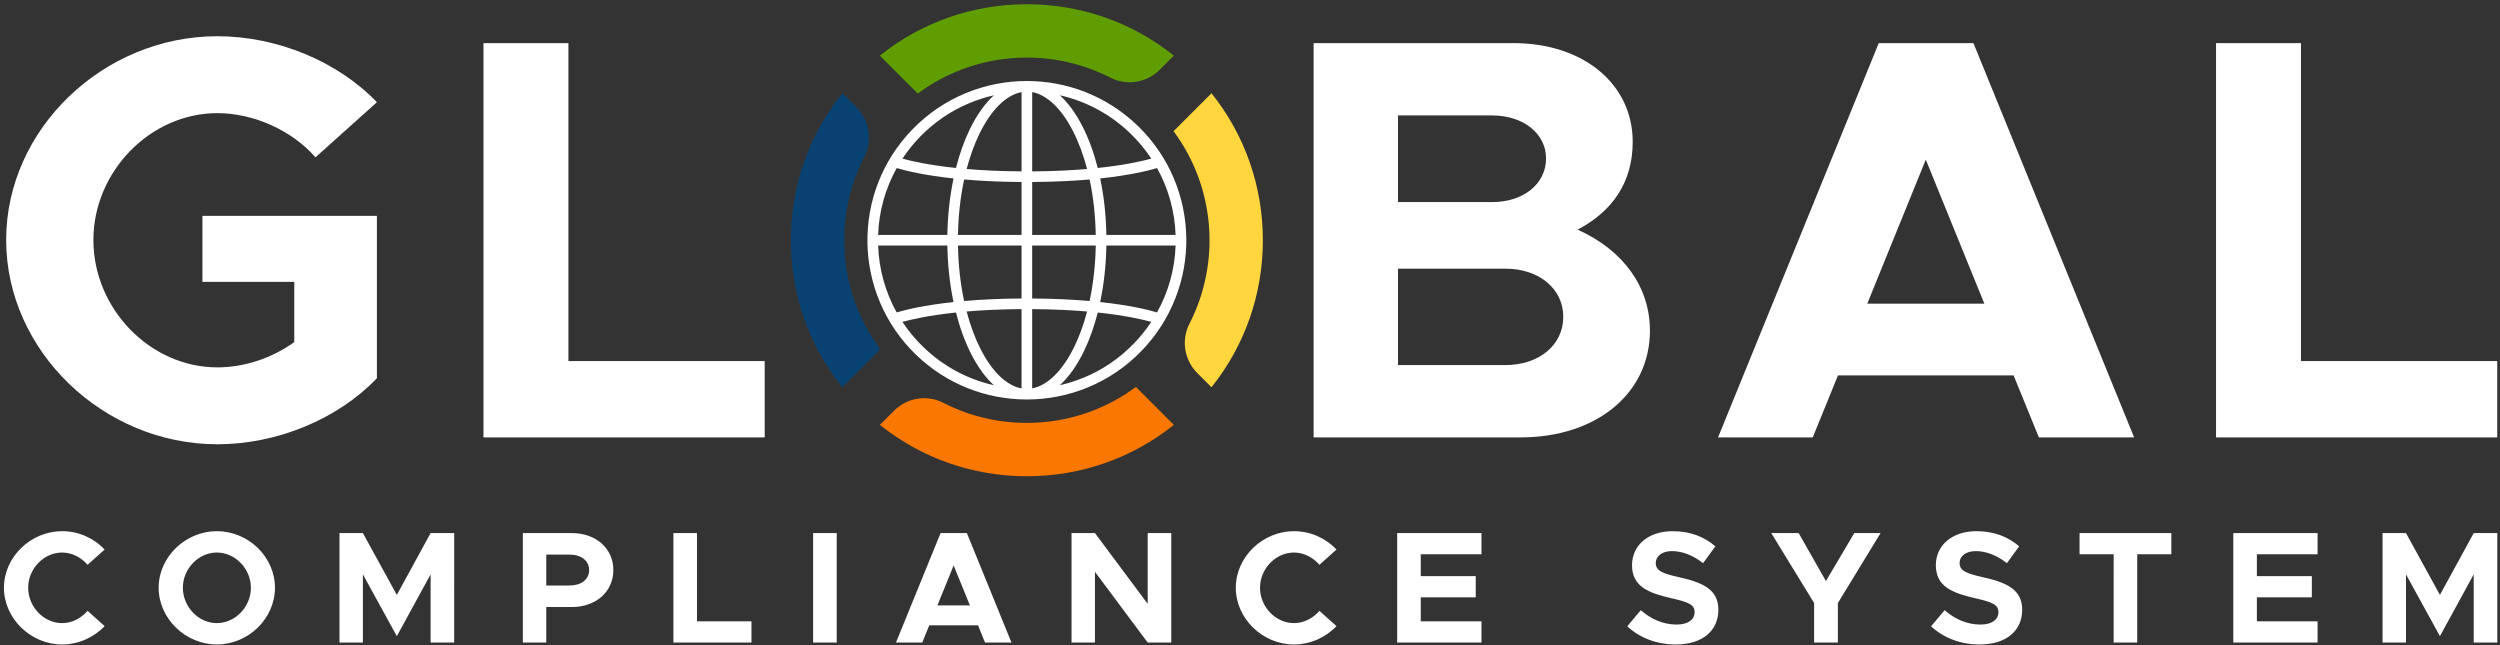 <?xml version="1.0" encoding="utf-8"?>
<svg viewBox="0 0 774.667 200" height="200" width="774.667" id="svg2" version="1.1" xmlns="http://www.w3.org/2000/svg">
  <rect x="0" y="0" width="774.667" height="200" fill="#333333" stroke="none"/>
  <g transform="matrix(1.333,0,0,-1.333,0,200)" id="g10">
    <g transform="scale(0.1)" id="g12">
      <path id="path14" style="fill-opacity: 1; fill-rule: nonzero; stroke: none; fill: rgb(255, 255, 255);" d="m 144.359,2.266 c 38.524,0 74.079,16.664 98.895,42.59 L 203.621,80.414 C 188.805,63.375 167.691,51.895 144.359,51.895 c -42.589,0 -78.89,37.777 -78.89,82.227 0,44.074 36.301,81.852 78.89,81.852 23.332,0 44.446,-11.481 59.262,-28.52 l 39.633,35.559 c -24.816,26.297 -60.371,42.593 -98.895,42.593 C 71.394,265.605 9.172,205.602 9.172,134.121 9.172,62.637 71.394,2.266 144.359,2.266 Z m 359.61,0 c 73.707,0 135.187,60.371 135.187,131.855 0,71.481 -61.48,131.484 -135.187,131.484 -72.965,0 -135.188,-60.003 -135.188,-131.484 0,-71.484 62.223,-131.855 135.188,-131.855 z m 0,49.629 c -42.594,0 -78.891,37.777 -78.891,82.227 0,44.074 36.297,81.852 78.891,81.852 42.965,0 79.261,-37.778 79.261,-81.852 0,-44.449 -36.296,-82.227 -79.261,-82.227 z M 789.133,6.707 h 54.445 V 165.23 L 922.469,21.523 1000.99,165.23 V 6.707 h 54.82 V 261.16 h -54.82 L 922.469,117.453 843.578,261.16 h -54.445 z m 426.277,0 h 54.45 V 89.305 h 60 c 55.18,0 95.93,35.554 95.93,85.925 0,50.372 -40.75,85.93 -95.93,85.93 h -114.45 z m 54.45,132.598 v 71.851 h 54.07 c 27.04,0 45.56,-14.074 45.56,-35.926 0,-21.851 -18.52,-35.925 -45.56,-35.925 z M 1620.21,55.969 V 261.16 h -54.82 V 6.707 h 181.49 V 55.969 Z M 1890.18,6.707 H 1945 V 261.16 h -54.82 z m 399.61,0 h 61.48 L 2247.57,261.16 h -61.12 L 2082.75,6.707 h 61.11 l 16.3,40 h 113.34 z m -110.74,86.301 37.77,92.965 37.79,-92.965 z M 2490.88,6.707 h 54.44 V 171.156 L 2667.91,6.707 h 54.82 V 261.16 h -54.82 V 96.711 L 2545.32,261.16 h -54.44 z m 517.01,-4.441 c 38.52,0 74.08,16.664 98.9,42.59 l -39.63,35.559 c -14.82,-17.039 -35.93,-28.52 -59.27,-28.52 -42.59,0 -78.89,37.777 -78.89,82.227 0,44.074 36.3,81.852 78.89,81.852 23.34,0 44.45,-11.481 59.27,-28.52 l 39.63,35.559 c -24.82,26.297 -60.38,42.593 -98.9,42.593 -72.96,0 -135.19,-60.003 -135.19,-131.484 0,-71.484 62.23,-131.855 135.19,-131.855 z M 3443.8,211.898 V 261.16 H 3247.87 V 6.707 H 3443.8 V 55.969 h -141.11 v 55.929 h 127.77 v 49.258 h -127.77 v 50.742 z M 3895.64,2.266 c 62.22,0 98.89,32.223 98.89,80.738 0,47.039 -36.3,63.34 -91.12,75.559 -39.26,8.89 -54.44,14.816 -54.44,33.335 0,15.184 14.07,27.411 37.41,27.411 24.44,0 50,-10.004 72.59,-28.149 l 28.52,39.258 c -25.93,22.223 -58.15,35.187 -99.63,35.187 -55.56,0 -94.08,-32.222 -94.08,-79.261 0,-49.262 38.15,-64.446 91.85,-76.668 38.9,-8.891 53.71,-14.445 53.71,-32.594 0,-15.93 -14.07,-28.52 -41.48,-28.52 -32.22,0 -59.63,12.59 -83.71,33.332 L 3782.67,44.488 C 3812.3,17.082 3851.56,2.266 3895.64,2.266 Z m 321.45,4.441 h 55.19 V 98.562 l 99.26,162.597 h -61.11 L 4244.5,149.676 4181.17,261.16 h -63.71 l 99.63,-162.597 z m 384.8,-4.441 c 62.22,0 98.89,32.223 98.89,80.738 0,47.039 -36.3,63.34 -91.12,75.559 -39.25,8.89 -54.44,14.816 -54.44,33.335 0,15.184 14.07,27.411 37.41,27.411 24.44,0 50,-10.004 72.59,-28.149 l 28.52,39.258 c -25.92,22.223 -58.15,35.187 -99.63,35.187 -55.56,0 -94.08,-32.222 -94.08,-79.261 0,-49.262 38.15,-64.446 91.86,-76.668 38.89,-8.891 53.7,-14.445 53.7,-32.594 0,-15.93 -14.07,-28.52 -41.48,-28.52 -32.22,0 -59.63,12.59 -83.71,33.332 L 4488.92,44.488 C 4518.55,17.082 4557.81,2.266 4601.89,2.266 Z m 311.46,4.441 h 54.81 V 211.898 h 79.26 v 49.262 h -213.33 v -49.262 h 79.26 z M 5387.4,211.898 V 261.16 H 5191.47 V 6.707 H 5387.4 V 55.969 h -141.11 v 55.929 h 127.78 v 49.258 h -127.78 v 50.742 z M 5538.48,6.707 h 54.45 V 165.23 L 5671.82,21.523 5750.34,165.23 V 6.707 h 54.82 V 261.16 h -54.82 l -78.52,-143.707 -78.89,143.707 h -54.45 V 6.707"/>
      <path id="path16" style="fill-opacity: 1; fill-rule: nonzero; stroke: none; fill: rgb(255, 255, 255);" d="M 470.57,845.164 H 684.02 V 705.09 c -52.032,-37.356 -116.067,-58.699 -178.766,-58.699 -156.086,0 -288.156,136.074 -288.156,296.16 0,158.749 132.07,294.829 288.156,294.829 84.043,0 173.426,-40.02 228.125,-102.73 l 142.742,128.08 c -92.047,96.05 -233.457,153.41 -370.867,153.41 -265.481,0 -490.934,-216.12 -490.934,-473.589 0,-257.473 225.453,-474.926 490.934,-474.926 137.41,0 278.82,57.363 370.867,153.418 V 998.582 H 470.57 V 845.164"/>
      <path id="path18" style="fill-opacity: 1; fill-rule: nonzero; stroke: none; fill: rgb(255, 255, 255);" d="M 1321.33,661.063 V 1400.13 H 1123.89 V 483.637 h 653.69 v 177.426 h -456.25"/>
      <path id="path20" style="fill-opacity: 1; fill-rule: nonzero; stroke: none; fill: rgb(255, 255, 255);" d="m 3053.62,483.637 h 481.59 c 174.77,0 300.17,101.386 300.17,248.133 0,101.386 -61.37,186.769 -168.09,234.796 81.37,42.684 128.07,110.724 128.07,204.104 0,133.41 -113.4,229.46 -277.48,229.46 h -464.26 z m 196.11,546.963 v 201.44 h 218.78 c 73.38,0 125.4,-42.69 125.4,-100.06 0,-58.69 -52.02,-101.38 -125.4,-101.38 z m 0,-378.873 v 224.121 h 249.47 c 78.71,0 134.74,-46.692 134.74,-112.063 0,-65.367 -56.03,-112.058 -134.74,-112.058 h -249.47"/>
      <path id="path22" style="fill-opacity: 1; fill-rule: nonzero; stroke: none; fill: rgb(255, 255, 255);" d="m 4739.5,483.637 h 221.45 L 4587.42,1400.13 H 4367.3 L 3993.76,483.637 h 220.12 l 58.7,144.078 h 408.22 z m -398.88,310.832 136.07,334.851 136.08,-334.851 z"/>
      <path id="path24" style="fill-opacity: 1; fill-rule: nonzero; stroke: none; fill: rgb(255, 255, 255);" d="M 5348.8,661.063 V 1400.13 H 5151.36 V 483.637 h 653.69 V 661.063 H 5348.8"/>
      <path id="path26" style="fill:#609d01;fill-opacity:1;fill-rule:evenodd;stroke:none" d="m 2133.56,1282.87 c 130.92,97.45 305.62,109.76 447.6,36.95 38.04,-19.5 84.34,-11.94 114.57,18.28 l 33.02,33.01 c -96.78,77.35 -216.01,119.39 -341.72,119.39 -125.71,0 -244.94,-42.04 -341.71,-119.39 l 88.24,-88.24"/>
      <path id="path28" style="fill:#084272;fill-opacity:1;fill-rule:evenodd;stroke:none" d="m 2046.06,688.434 c -97.45,130.906 -109.76,305.617 -36.95,447.606 19.51,38.02 11.94,84.34 -18.28,114.56 l -33.01,33.01 c -77.36,-96.77 -119.38,-216 -119.38,-341.708 0,-125.711 42.02,-244.945 119.38,-341.722 l 88.24,88.254"/>
      <path id="path30" style="fill:#fa7701;fill-opacity:1;fill-rule:evenodd;stroke:none" d="m 2640.5,600.926 c -130.91,-97.442 -305.62,-109.758 -447.6,-36.953 -38.03,19.515 -84.35,11.949 -114.57,-18.266 l -33.01,-33.019 c 96.77,-77.352 216,-119.383 341.71,-119.383 125.71,0 244.94,42.027 341.72,119.383 l -88.25,88.238"/>
      <path id="path32" style="fill:#ffd63d;fill-opacity:1;fill-rule:evenodd;stroke:none" d="m 2728.01,1195.37 c 97.44,-130.91 109.76,-305.616 36.94,-447.597 -19.5,-38.039 -11.94,-84.343 18.27,-114.574 l 33.02,-33.019 c 77.36,96.777 119.39,216.011 119.39,341.722 0,125.708 -42.03,244.938 -119.39,341.708 l -88.23,-88.24"/>
      <path id="path34" style="fill-opacity: 1; fill-rule: nonzero; stroke: none; fill: rgb(255, 255, 255);" d="m 2644.99,1207.76 c -71.97,69.64 -164.99,104.31 -257.86,104.31 -0.01,0 -0.02,0 -0.03,0 -0.01,0 -0.02,0 -0.02,0 -0.01,0 -0.03,0 -0.04,0 -96.82,-0.02 -193.48,-37.68 -266.18,-112.61 -142.45,-146.82 -138.78,-381.187 8.21,-523.437 71.97,-69.644 164.96,-104.3 257.84,-104.3 0.02,0 0.03,0 0.04,0 0.01,0 0.02,0 0.02,0 0.03,0 0.05,0.004 0.07,0.004 96.79,0.027 193.47,37.687 266.16,112.613 142.47,146.812 138.79,381.17 -8.21,523.42 z m -245.61,-130.47 v 0 c 51.6,0.32 95.92,2.59 133.52,5.88 8.64,-40.19 13.48,-83.764 14.24,-128.932 h -147.76 z m 0,24.69 v 0 184.29 c 13.68,-2.47 27.28,-9 40.6,-19.57 19.77,-15.7 37.88,-39.33 53.82,-70.25 13.55,-26.27 24.68,-56.3 33.24,-88.92 -36.16,-3.1 -78.58,-5.24 -127.66,-5.55 z m -24.69,184.25 v 0 -184.25 c -49.07,0.31 -91.48,2.45 -127.64,5.55 7.74,29.4 17.56,56.74 29.4,81.18 27.21,56.23 62.44,90.93 98.24,97.52 z m 0,-208.94 v 0 -123.052 h -147.81 c 0.75,45.078 5.69,88.632 14.37,128.922 37.58,-3.28 81.88,-5.55 133.44,-5.87 z M 2202.2,954.238 v 0 h -160.92 c 1.93,55.162 16.8,108.142 43.21,155.432 21.28,-6.35 63.87,-16.79 132.11,-24.11 -8.83,-42.01 -13.65,-86.552 -14.4,-131.322 z m 0.04,-24.683 v 0 c 0.74,-44.809 5.49,-89.375 14.29,-131.325 -68.31,-7.324 -110.9,-17.781 -132.14,-24.136 -26.3,47.172 -41.15,100.144 -43.09,155.461 z m 24.69,0 v 0 h 147.76 V 806.512 c -51.6,-0.317 -95.92,-2.594 -133.52,-5.883 -8.64,40.187 -13.48,83.766 -14.24,128.926 z m 147.76,-147.731 v 0 -184.293 c -13.68,2.453 -27.3,8.996 -40.61,19.559 -19.77,15.699 -37.87,39.332 -53.82,70.246 -13.55,26.269 -24.67,56.301 -33.24,88.93 36.17,3.097 78.59,5.246 127.67,5.558 z m 24.69,-184.25 v 0 184.25 c 49.07,-0.312 91.48,-2.449 127.64,-5.558 -7.73,-29.387 -17.56,-56.735 -29.39,-81.172 -27.22,-56.223 -62.46,-90.93 -98.25,-97.52 z m 0,208.938 v 0 123.043 h 147.81 c -0.75,-45.075 -5.69,-88.617 -14.37,-128.922 -37.59,3.293 -81.87,5.562 -133.44,5.879 z m 172.49,123.043 v 0 h 160.92 c -1.93,-55.16 -16.8,-108.133 -43.2,-155.426 -21.29,6.351 -63.88,16.797 -132.12,24.109 8.83,42.008 13.66,86.555 14.4,131.317 z m -0.04,24.683 v 0 c -0.74,44.821 -5.49,89.382 -14.3,131.332 68.3,7.32 110.9,17.78 132.14,24.12 26.3,-47.16 41.16,-100.13 43.1,-155.452 z m 55.99,235.782 v 0 c 18.47,-17.87 34.68,-37.44 48.51,-58.37 -22.08,-6.08 -62.64,-15.2 -124.49,-21.74 -9.02,35.45 -21.02,68.62 -36.09,97.85 -15.65,30.35 -33.29,54.04 -52.05,71.13 61.35,-13.82 117.95,-44.19 164.12,-88.87 z m -489.24,-7.74 v 0 c 33.19,34.2 72.15,60.72 115.81,78.79 18.25,7.55 36.95,13.49 56.02,17.8 -20.47,-18.64 -39.58,-45.11 -56.18,-79.41 -13.18,-27.22 -23.84,-57.46 -32.02,-89.55 -61.74,6.52 -102.27,15.64 -124.36,21.71 11.85,17.92 25.44,34.89 40.73,50.66 z m 7.66,-488.514 v 0 c -18.47,17.875 -34.68,37.445 -48.51,58.379 22.07,6.078 62.64,15.21 124.49,21.75 9.03,-35.465 21.03,-68.633 36.1,-97.872 15.64,-30.339 33.29,-54.035 52.04,-71.125 -61.35,13.821 -117.96,44.192 -164.12,88.868 z m 489.24,7.761 v 0 c -33.18,-34.207 -72.16,-60.718 -115.82,-78.797 -18.24,-7.546 -36.94,-13.484 -56.01,-17.796 20.48,18.644 39.59,45.113 56.19,79.406 13.18,27.219 23.85,57.461 32.02,89.555 61.75,-6.532 102.28,-15.645 124.37,-21.715 -11.86,-17.93 -25.45,-34.891 -40.75,-50.653"/>
    </g>
  </g>
</svg>